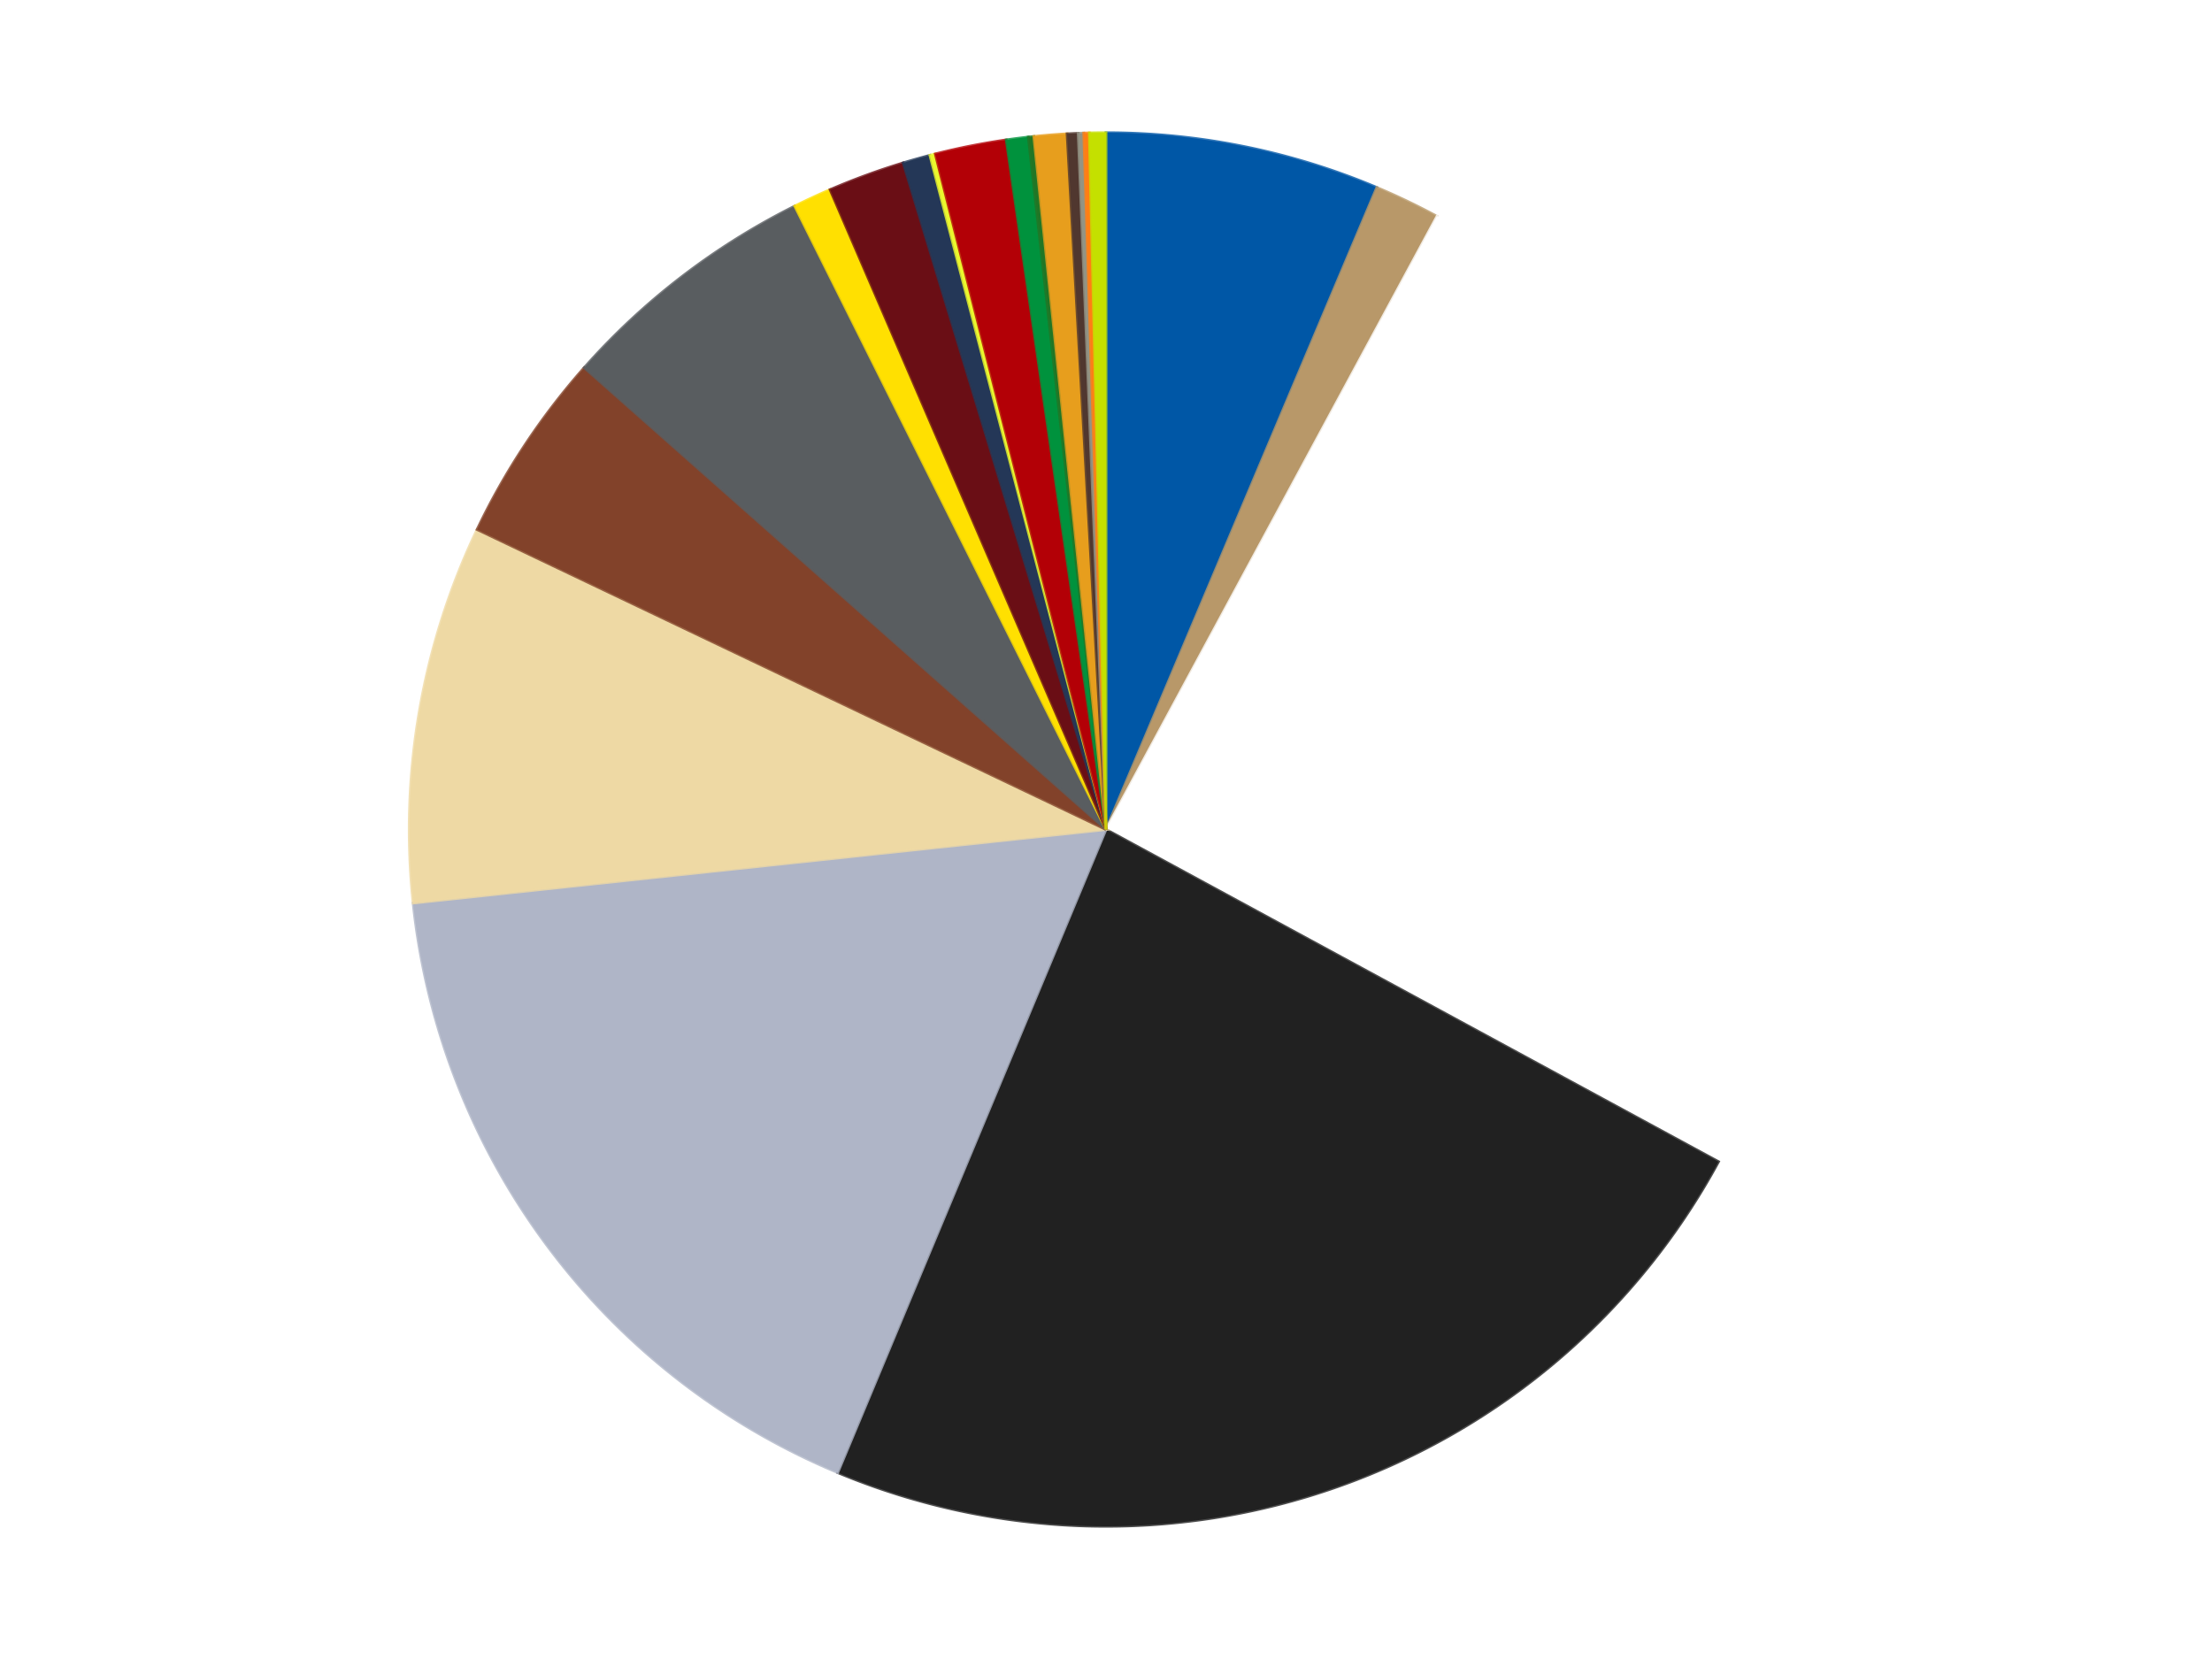 <?xml version='1.0' encoding='utf-8'?>
<svg xmlns="http://www.w3.org/2000/svg" xmlns:xlink="http://www.w3.org/1999/xlink" id="chart-847184f8-59d2-41c5-88bf-232a152714de" class="pygal-chart" viewBox="0 0 800 600"><!--Generated with pygal 3.0.4 (lxml) ©Kozea 2012-2016 on 2024-07-01--><!--http://pygal.org--><!--http://github.com/Kozea/pygal--><defs><style type="text/css">#chart-847184f8-59d2-41c5-88bf-232a152714de{-webkit-user-select:none;-webkit-font-smoothing:antialiased;font-family:Consolas,"Liberation Mono",Menlo,Courier,monospace}#chart-847184f8-59d2-41c5-88bf-232a152714de .title{font-family:Consolas,"Liberation Mono",Menlo,Courier,monospace;font-size:16px}#chart-847184f8-59d2-41c5-88bf-232a152714de .legends .legend text{font-family:Consolas,"Liberation Mono",Menlo,Courier,monospace;font-size:14px}#chart-847184f8-59d2-41c5-88bf-232a152714de .axis text{font-family:Consolas,"Liberation Mono",Menlo,Courier,monospace;font-size:10px}#chart-847184f8-59d2-41c5-88bf-232a152714de .axis text.major{font-family:Consolas,"Liberation Mono",Menlo,Courier,monospace;font-size:10px}#chart-847184f8-59d2-41c5-88bf-232a152714de .text-overlay text.value{font-family:Consolas,"Liberation Mono",Menlo,Courier,monospace;font-size:16px}#chart-847184f8-59d2-41c5-88bf-232a152714de .text-overlay text.label{font-family:Consolas,"Liberation Mono",Menlo,Courier,monospace;font-size:10px}#chart-847184f8-59d2-41c5-88bf-232a152714de .tooltip{font-family:Consolas,"Liberation Mono",Menlo,Courier,monospace;font-size:14px}#chart-847184f8-59d2-41c5-88bf-232a152714de text.no_data{font-family:Consolas,"Liberation Mono",Menlo,Courier,monospace;font-size:64px}
#chart-847184f8-59d2-41c5-88bf-232a152714de{background-color:transparent}#chart-847184f8-59d2-41c5-88bf-232a152714de path,#chart-847184f8-59d2-41c5-88bf-232a152714de line,#chart-847184f8-59d2-41c5-88bf-232a152714de rect,#chart-847184f8-59d2-41c5-88bf-232a152714de circle{-webkit-transition:150ms;-moz-transition:150ms;transition:150ms}#chart-847184f8-59d2-41c5-88bf-232a152714de .graph &gt; .background{fill:transparent}#chart-847184f8-59d2-41c5-88bf-232a152714de .plot &gt; .background{fill:transparent}#chart-847184f8-59d2-41c5-88bf-232a152714de .graph{fill:rgba(0,0,0,.87)}#chart-847184f8-59d2-41c5-88bf-232a152714de text.no_data{fill:rgba(0,0,0,1)}#chart-847184f8-59d2-41c5-88bf-232a152714de .title{fill:rgba(0,0,0,1)}#chart-847184f8-59d2-41c5-88bf-232a152714de .legends .legend text{fill:rgba(0,0,0,.87)}#chart-847184f8-59d2-41c5-88bf-232a152714de .legends .legend:hover text{fill:rgba(0,0,0,1)}#chart-847184f8-59d2-41c5-88bf-232a152714de .axis .line{stroke:rgba(0,0,0,1)}#chart-847184f8-59d2-41c5-88bf-232a152714de .axis .guide.line{stroke:rgba(0,0,0,.54)}#chart-847184f8-59d2-41c5-88bf-232a152714de .axis .major.line{stroke:rgba(0,0,0,.87)}#chart-847184f8-59d2-41c5-88bf-232a152714de .axis text.major{fill:rgba(0,0,0,1)}#chart-847184f8-59d2-41c5-88bf-232a152714de .axis.y .guides:hover .guide.line,#chart-847184f8-59d2-41c5-88bf-232a152714de .line-graph .axis.x .guides:hover .guide.line,#chart-847184f8-59d2-41c5-88bf-232a152714de .stackedline-graph .axis.x .guides:hover .guide.line,#chart-847184f8-59d2-41c5-88bf-232a152714de .xy-graph .axis.x .guides:hover .guide.line{stroke:rgba(0,0,0,1)}#chart-847184f8-59d2-41c5-88bf-232a152714de .axis .guides:hover text{fill:rgba(0,0,0,1)}#chart-847184f8-59d2-41c5-88bf-232a152714de .reactive{fill-opacity:1.0;stroke-opacity:.8;stroke-width:1}#chart-847184f8-59d2-41c5-88bf-232a152714de .ci{stroke:rgba(0,0,0,.87)}#chart-847184f8-59d2-41c5-88bf-232a152714de .reactive.active,#chart-847184f8-59d2-41c5-88bf-232a152714de .active .reactive{fill-opacity:0.6;stroke-opacity:.9;stroke-width:4}#chart-847184f8-59d2-41c5-88bf-232a152714de .ci .reactive.active{stroke-width:1.5}#chart-847184f8-59d2-41c5-88bf-232a152714de .series text{fill:rgba(0,0,0,1)}#chart-847184f8-59d2-41c5-88bf-232a152714de .tooltip rect{fill:transparent;stroke:rgba(0,0,0,1);-webkit-transition:opacity 150ms;-moz-transition:opacity 150ms;transition:opacity 150ms}#chart-847184f8-59d2-41c5-88bf-232a152714de .tooltip .label{fill:rgba(0,0,0,.87)}#chart-847184f8-59d2-41c5-88bf-232a152714de .tooltip .label{fill:rgba(0,0,0,.87)}#chart-847184f8-59d2-41c5-88bf-232a152714de .tooltip .legend{font-size:.8em;fill:rgba(0,0,0,.54)}#chart-847184f8-59d2-41c5-88bf-232a152714de .tooltip .x_label{font-size:.6em;fill:rgba(0,0,0,1)}#chart-847184f8-59d2-41c5-88bf-232a152714de .tooltip .xlink{font-size:.5em;text-decoration:underline}#chart-847184f8-59d2-41c5-88bf-232a152714de .tooltip .value{font-size:1.5em}#chart-847184f8-59d2-41c5-88bf-232a152714de .bound{font-size:.5em}#chart-847184f8-59d2-41c5-88bf-232a152714de .max-value{font-size:.75em;fill:rgba(0,0,0,.54)}#chart-847184f8-59d2-41c5-88bf-232a152714de .map-element{fill:transparent;stroke:rgba(0,0,0,.54) !important}#chart-847184f8-59d2-41c5-88bf-232a152714de .map-element .reactive{fill-opacity:inherit;stroke-opacity:inherit}#chart-847184f8-59d2-41c5-88bf-232a152714de .color-0,#chart-847184f8-59d2-41c5-88bf-232a152714de .color-0 a:visited{stroke:#f44336;fill:#f44336}#chart-847184f8-59d2-41c5-88bf-232a152714de .color-1,#chart-847184f8-59d2-41c5-88bf-232a152714de .color-1 a:visited{stroke:#3f51b5;fill:#3f51b5}#chart-847184f8-59d2-41c5-88bf-232a152714de .color-2,#chart-847184f8-59d2-41c5-88bf-232a152714de .color-2 a:visited{stroke:#009688;fill:#009688}#chart-847184f8-59d2-41c5-88bf-232a152714de .color-3,#chart-847184f8-59d2-41c5-88bf-232a152714de .color-3 a:visited{stroke:#ffc107;fill:#ffc107}#chart-847184f8-59d2-41c5-88bf-232a152714de .color-4,#chart-847184f8-59d2-41c5-88bf-232a152714de .color-4 a:visited{stroke:#ff5722;fill:#ff5722}#chart-847184f8-59d2-41c5-88bf-232a152714de .color-5,#chart-847184f8-59d2-41c5-88bf-232a152714de .color-5 a:visited{stroke:#9c27b0;fill:#9c27b0}#chart-847184f8-59d2-41c5-88bf-232a152714de .color-6,#chart-847184f8-59d2-41c5-88bf-232a152714de .color-6 a:visited{stroke:#03a9f4;fill:#03a9f4}#chart-847184f8-59d2-41c5-88bf-232a152714de .color-7,#chart-847184f8-59d2-41c5-88bf-232a152714de .color-7 a:visited{stroke:#8bc34a;fill:#8bc34a}#chart-847184f8-59d2-41c5-88bf-232a152714de .color-8,#chart-847184f8-59d2-41c5-88bf-232a152714de .color-8 a:visited{stroke:#ff9800;fill:#ff9800}#chart-847184f8-59d2-41c5-88bf-232a152714de .color-9,#chart-847184f8-59d2-41c5-88bf-232a152714de .color-9 a:visited{stroke:#e91e63;fill:#e91e63}#chart-847184f8-59d2-41c5-88bf-232a152714de .color-10,#chart-847184f8-59d2-41c5-88bf-232a152714de .color-10 a:visited{stroke:#2196f3;fill:#2196f3}#chart-847184f8-59d2-41c5-88bf-232a152714de .color-11,#chart-847184f8-59d2-41c5-88bf-232a152714de .color-11 a:visited{stroke:#4caf50;fill:#4caf50}#chart-847184f8-59d2-41c5-88bf-232a152714de .color-12,#chart-847184f8-59d2-41c5-88bf-232a152714de .color-12 a:visited{stroke:#ffeb3b;fill:#ffeb3b}#chart-847184f8-59d2-41c5-88bf-232a152714de .color-13,#chart-847184f8-59d2-41c5-88bf-232a152714de .color-13 a:visited{stroke:#673ab7;fill:#673ab7}#chart-847184f8-59d2-41c5-88bf-232a152714de .color-14,#chart-847184f8-59d2-41c5-88bf-232a152714de .color-14 a:visited{stroke:#00bcd4;fill:#00bcd4}#chart-847184f8-59d2-41c5-88bf-232a152714de .color-15,#chart-847184f8-59d2-41c5-88bf-232a152714de .color-15 a:visited{stroke:#cddc39;fill:#cddc39}#chart-847184f8-59d2-41c5-88bf-232a152714de .color-16,#chart-847184f8-59d2-41c5-88bf-232a152714de .color-16 a:visited{stroke:#9e9e9e;fill:#9e9e9e}#chart-847184f8-59d2-41c5-88bf-232a152714de .color-17,#chart-847184f8-59d2-41c5-88bf-232a152714de .color-17 a:visited{stroke:#607d8b;fill:#607d8b}#chart-847184f8-59d2-41c5-88bf-232a152714de .color-18,#chart-847184f8-59d2-41c5-88bf-232a152714de .color-18 a:visited{stroke:#7b0f07;fill:#7b0f07}#chart-847184f8-59d2-41c5-88bf-232a152714de .color-19,#chart-847184f8-59d2-41c5-88bf-232a152714de .color-19 a:visited{stroke:#141938;fill:#141938}#chart-847184f8-59d2-41c5-88bf-232a152714de .text-overlay .color-0 text{fill:black}#chart-847184f8-59d2-41c5-88bf-232a152714de .text-overlay .color-1 text{fill:black}#chart-847184f8-59d2-41c5-88bf-232a152714de .text-overlay .color-2 text{fill:black}#chart-847184f8-59d2-41c5-88bf-232a152714de .text-overlay .color-3 text{fill:black}#chart-847184f8-59d2-41c5-88bf-232a152714de .text-overlay .color-4 text{fill:black}#chart-847184f8-59d2-41c5-88bf-232a152714de .text-overlay .color-5 text{fill:black}#chart-847184f8-59d2-41c5-88bf-232a152714de .text-overlay .color-6 text{fill:black}#chart-847184f8-59d2-41c5-88bf-232a152714de .text-overlay .color-7 text{fill:black}#chart-847184f8-59d2-41c5-88bf-232a152714de .text-overlay .color-8 text{fill:black}#chart-847184f8-59d2-41c5-88bf-232a152714de .text-overlay .color-9 text{fill:black}#chart-847184f8-59d2-41c5-88bf-232a152714de .text-overlay .color-10 text{fill:black}#chart-847184f8-59d2-41c5-88bf-232a152714de .text-overlay .color-11 text{fill:black}#chart-847184f8-59d2-41c5-88bf-232a152714de .text-overlay .color-12 text{fill:black}#chart-847184f8-59d2-41c5-88bf-232a152714de .text-overlay .color-13 text{fill:black}#chart-847184f8-59d2-41c5-88bf-232a152714de .text-overlay .color-14 text{fill:black}#chart-847184f8-59d2-41c5-88bf-232a152714de .text-overlay .color-15 text{fill:black}#chart-847184f8-59d2-41c5-88bf-232a152714de .text-overlay .color-16 text{fill:black}#chart-847184f8-59d2-41c5-88bf-232a152714de .text-overlay .color-17 text{fill:black}#chart-847184f8-59d2-41c5-88bf-232a152714de .text-overlay .color-18 text{fill:black}#chart-847184f8-59d2-41c5-88bf-232a152714de .text-overlay .color-19 text{fill:white}
#chart-847184f8-59d2-41c5-88bf-232a152714de text.no_data{text-anchor:middle}#chart-847184f8-59d2-41c5-88bf-232a152714de .guide.line{fill:none}#chart-847184f8-59d2-41c5-88bf-232a152714de .centered{text-anchor:middle}#chart-847184f8-59d2-41c5-88bf-232a152714de .title{text-anchor:middle}#chart-847184f8-59d2-41c5-88bf-232a152714de .legends .legend text{fill-opacity:1}#chart-847184f8-59d2-41c5-88bf-232a152714de .axis.x text{text-anchor:middle}#chart-847184f8-59d2-41c5-88bf-232a152714de .axis.x:not(.web) text[transform]{text-anchor:start}#chart-847184f8-59d2-41c5-88bf-232a152714de .axis.x:not(.web) text[transform].backwards{text-anchor:end}#chart-847184f8-59d2-41c5-88bf-232a152714de .axis.y text{text-anchor:end}#chart-847184f8-59d2-41c5-88bf-232a152714de .axis.y text[transform].backwards{text-anchor:start}#chart-847184f8-59d2-41c5-88bf-232a152714de .axis.y2 text{text-anchor:start}#chart-847184f8-59d2-41c5-88bf-232a152714de .axis.y2 text[transform].backwards{text-anchor:end}#chart-847184f8-59d2-41c5-88bf-232a152714de .axis .guide.line{stroke-dasharray:4,4;stroke:black}#chart-847184f8-59d2-41c5-88bf-232a152714de .axis .major.guide.line{stroke-dasharray:6,6;stroke:black}#chart-847184f8-59d2-41c5-88bf-232a152714de .horizontal .axis.y .guide.line,#chart-847184f8-59d2-41c5-88bf-232a152714de .horizontal .axis.y2 .guide.line,#chart-847184f8-59d2-41c5-88bf-232a152714de .vertical .axis.x .guide.line{opacity:0}#chart-847184f8-59d2-41c5-88bf-232a152714de .horizontal .axis.always_show .guide.line,#chart-847184f8-59d2-41c5-88bf-232a152714de .vertical .axis.always_show .guide.line{opacity:1 !important}#chart-847184f8-59d2-41c5-88bf-232a152714de .axis.y .guides:hover .guide.line,#chart-847184f8-59d2-41c5-88bf-232a152714de .axis.y2 .guides:hover .guide.line,#chart-847184f8-59d2-41c5-88bf-232a152714de .axis.x .guides:hover .guide.line{opacity:1}#chart-847184f8-59d2-41c5-88bf-232a152714de .axis .guides:hover text{opacity:1}#chart-847184f8-59d2-41c5-88bf-232a152714de .nofill{fill:none}#chart-847184f8-59d2-41c5-88bf-232a152714de .subtle-fill{fill-opacity:.2}#chart-847184f8-59d2-41c5-88bf-232a152714de .dot{stroke-width:1px;fill-opacity:1;stroke-opacity:1}#chart-847184f8-59d2-41c5-88bf-232a152714de .dot.active{stroke-width:5px}#chart-847184f8-59d2-41c5-88bf-232a152714de .dot.negative{fill:transparent}#chart-847184f8-59d2-41c5-88bf-232a152714de text,#chart-847184f8-59d2-41c5-88bf-232a152714de tspan{stroke:none !important}#chart-847184f8-59d2-41c5-88bf-232a152714de .series text.active{opacity:1}#chart-847184f8-59d2-41c5-88bf-232a152714de .tooltip rect{fill-opacity:.95;stroke-width:.5}#chart-847184f8-59d2-41c5-88bf-232a152714de .tooltip text{fill-opacity:1}#chart-847184f8-59d2-41c5-88bf-232a152714de .showable{visibility:hidden}#chart-847184f8-59d2-41c5-88bf-232a152714de .showable.shown{visibility:visible}#chart-847184f8-59d2-41c5-88bf-232a152714de .gauge-background{fill:rgba(229,229,229,1);stroke:none}#chart-847184f8-59d2-41c5-88bf-232a152714de .bg-lines{stroke:transparent;stroke-width:2px}</style><script type="text/javascript">window.pygal = window.pygal || {};window.pygal.config = window.pygal.config || {};window.pygal.config['847184f8-59d2-41c5-88bf-232a152714de'] = {"allow_interruptions": false, "box_mode": "extremes", "classes": ["pygal-chart"], "css": ["file://style.css", "file://graph.css"], "defs": [], "disable_xml_declaration": false, "dots_size": 2.5, "dynamic_print_values": false, "explicit_size": false, "fill": false, "force_uri_protocol": "https", "formatter": null, "half_pie": false, "height": 600, "include_x_axis": false, "inner_radius": 0, "interpolate": null, "interpolation_parameters": {}, "interpolation_precision": 250, "inverse_y_axis": false, "js": ["//kozea.github.io/pygal.js/2.0.x/pygal-tooltips.min.js"], "legend_at_bottom": false, "legend_at_bottom_columns": null, "legend_box_size": 12, "logarithmic": false, "margin": 20, "margin_bottom": null, "margin_left": null, "margin_right": null, "margin_top": null, "max_scale": 16, "min_scale": 4, "missing_value_fill_truncation": "x", "no_data_text": "No data", "no_prefix": false, "order_min": null, "pretty_print": false, "print_labels": false, "print_values": false, "print_values_position": "center", "print_zeroes": true, "range": null, "rounded_bars": null, "secondary_range": null, "show_dots": true, "show_legend": false, "show_minor_x_labels": true, "show_minor_y_labels": true, "show_only_major_dots": false, "show_x_guides": false, "show_x_labels": true, "show_y_guides": true, "show_y_labels": true, "spacing": 10, "stack_from_top": false, "strict": false, "stroke": true, "stroke_style": null, "style": {"background": "transparent", "ci_colors": [], "colors": ["#F44336", "#3F51B5", "#009688", "#FFC107", "#FF5722", "#9C27B0", "#03A9F4", "#8BC34A", "#FF9800", "#E91E63", "#2196F3", "#4CAF50", "#FFEB3B", "#673AB7", "#00BCD4", "#CDDC39", "#9E9E9E", "#607D8B"], "dot_opacity": "1", "font_family": "Consolas, \"Liberation Mono\", Menlo, Courier, monospace", "foreground": "rgba(0, 0, 0, .87)", "foreground_strong": "rgba(0, 0, 0, 1)", "foreground_subtle": "rgba(0, 0, 0, .54)", "guide_stroke_color": "black", "guide_stroke_dasharray": "4,4", "label_font_family": "Consolas, \"Liberation Mono\", Menlo, Courier, monospace", "label_font_size": 10, "legend_font_family": "Consolas, \"Liberation Mono\", Menlo, Courier, monospace", "legend_font_size": 14, "major_guide_stroke_color": "black", "major_guide_stroke_dasharray": "6,6", "major_label_font_family": "Consolas, \"Liberation Mono\", Menlo, Courier, monospace", "major_label_font_size": 10, "no_data_font_family": "Consolas, \"Liberation Mono\", Menlo, Courier, monospace", "no_data_font_size": 64, "opacity": "1.0", "opacity_hover": "0.6", "plot_background": "transparent", "stroke_opacity": ".8", "stroke_opacity_hover": ".9", "stroke_width": "1", "stroke_width_hover": "4", "title_font_family": "Consolas, \"Liberation Mono\", Menlo, Courier, monospace", "title_font_size": 16, "tooltip_font_family": "Consolas, \"Liberation Mono\", Menlo, Courier, monospace", "tooltip_font_size": 14, "transition": "150ms", "value_background": "rgba(229, 229, 229, 1)", "value_colors": [], "value_font_family": "Consolas, \"Liberation Mono\", Menlo, Courier, monospace", "value_font_size": 16, "value_label_font_family": "Consolas, \"Liberation Mono\", Menlo, Courier, monospace", "value_label_font_size": 10}, "title": null, "tooltip_border_radius": 0, "tooltip_fancy_mode": true, "truncate_label": null, "truncate_legend": null, "width": 800, "x_label_rotation": 0, "x_labels": null, "x_labels_major": null, "x_labels_major_count": null, "x_labels_major_every": null, "x_title": null, "xrange": null, "y_label_rotation": 0, "y_labels": null, "y_labels_major": null, "y_labels_major_count": null, "y_labels_major_every": null, "y_title": null, "zero": 0, "legends": ["Blue", "Dark Tan", "White", "Black", "Light Bluish Gray", "Tan", "Reddish Brown", "Dark Bluish Gray", "Yellow", "Dark Red", "Dark Blue", "Trans-Yellow", "Red", "Green", "Trans-Green", "Pearl Gold", "Dark Brown", "Trans-Black", "Orange", "Lime"]}</script><script type="text/javascript" xlink:href="https://kozea.github.io/pygal.js/2.0.x/pygal-tooltips.min.js"/></defs><title>Pygal</title><g class="graph pie-graph vertical"><rect x="0" y="0" width="800" height="600" class="background"/><g transform="translate(20, 20)" class="plot"><rect x="0" y="0" width="760" height="560" class="background"/><g class="series serie-0 color-0"><g class="slices"><g class="slice" style="fill: #0057A6; stroke: #0057A6"><path d="M380 28 A252 252 0 0 1 477.944 47.813 L380 280 A0 0 0 0 0 380 280 z" class="slice reactive tooltip-trigger"/><desc class="value">50</desc><desc class="x centered">404.98206468218797</desc><desc class="y centered">156.50143140823462</desc></g></g></g><g class="series serie-1 color-1"><g class="slices"><g class="slice" style="fill: #B89869; stroke: #B89869"><path d="M477.944 47.813 A252 252 0 0 1 499.706 58.247 L380 280 A0 0 0 0 0 380 280 z" class="slice reactive tooltip-trigger"/><desc class="value">12</desc><desc class="x centered">434.4750580462825</desc><desc class="y centered">166.38456068449963</desc></g></g></g><g class="series serie-2 color-2"><g class="slices"><g class="slice" style="fill: #FFFFFF; stroke: #FFFFFF"><path d="M499.706 58.247 A252 252 0 0 1 601.514 400.148 L380 280 A0 0 0 0 0 380 280 z" class="slice reactive tooltip-trigger"/><desc class="value">197</desc><desc class="x centered">500.7599742448516</desc><desc class="y centered">244.04129284327954</desc></g></g></g><g class="series serie-3 color-3"><g class="slices"><g class="slice" style="fill: #212121; stroke: #212121"><path d="M601.514 400.148 A252 252 0 0 1 282.983 512.576 L380 280 A0 0 0 0 0 380 280 z" class="slice reactive tooltip-trigger"/><desc class="value">184</desc><desc class="x centered">421.9371598040911</desc><desc class="y centered">398.81613790881323</desc></g></g></g><g class="series serie-4 color-4"><g class="slices"><g class="slice" style="fill: #AFB5C7; stroke: #AFB5C7"><path d="M282.983 512.576 A252 252 0 0 1 129.409 306.608 L380 280 A0 0 0 0 0 380 280 z" class="slice reactive tooltip-trigger"/><desc class="value">134</desc><desc class="x centered">278.9881266836745</desc><desc class="y centered">355.31667444282584</desc></g></g></g><g class="series serie-5 color-5"><g class="slices"><g class="slice" style="fill: #EED9A4; stroke: #EED9A4"><path d="M129.409 306.608 A252 252 0 0 1 152.552 171.504 L380 280 A0 0 0 0 0 380 280 z" class="slice reactive tooltip-trigger"/><desc class="value">69</desc><desc class="x centered">255.80895085290877</desc><desc class="y centered">258.72599445932275</desc></g></g></g><g class="series serie-6 color-6"><g class="slices"><g class="slice" style="fill: #82422A; stroke: #82422A"><path d="M152.552 171.504 A252 252 0 0 1 191.298 112.98 L380 280 A0 0 0 0 0 380 280 z" class="slice reactive tooltip-trigger"/><desc class="value">35</desc><desc class="x centered">274.9388697303748</desc><desc class="y centered">210.44312466428036</desc></g></g></g><g class="series serie-7 color-7"><g class="slices"><g class="slice" style="fill: #595D60; stroke: #595D60"><path d="M191.298 112.98 A252 252 0 0 1 267.436 54.538 L380 280 A0 0 0 0 0 380 280 z" class="slice reactive tooltip-trigger"/><desc class="value">48</desc><desc class="x centered">303.27943449595995</desc><desc class="y centered">180.05023847582075</desc></g></g></g><g class="series serie-8 color-8"><g class="slices"><g class="slice" style="fill: #FFE001; stroke: #FFE001"><path d="M267.436 54.538 A252 252 0 0 1 280.205 48.602 L380 280 A0 0 0 0 0 380 280 z" class="slice reactive tooltip-trigger"/><desc class="value">7</desc><desc class="x centered">326.8894259171542</desc><desc class="y centered">165.74035305239846</desc></g></g></g><g class="series serie-9 color-9"><g class="slices"><g class="slice" style="fill: #6A0E15; stroke: #6A0E15"><path d="M280.205 48.602 A252 252 0 0 1 306.638 38.915 L380 280 A0 0 0 0 0 380 280 z" class="slice reactive tooltip-trigger"/><desc class="value">14</desc><desc class="x centered">336.642989730238</desc><desc class="y centered">161.69459158403725</desc></g></g></g><g class="series serie-10 color-10"><g class="slices"><g class="slice" style="fill: #243757; stroke: #243757"><path d="M306.638 38.915 A252 252 0 0 1 316.317 36.179 L380 280 A0 0 0 0 0 380 280 z" class="slice reactive tooltip-trigger"/><desc class="value">5</desc><desc class="x centered">345.7319460798407</desc><desc class="y centered">158.74943100947917</desc></g></g></g><g class="series serie-11 color-11"><g class="slices"><g class="slice" style="fill: #EBF72D; stroke: #EBF72D"><path d="M316.317 36.179 A252 252 0 0 1 318.266 35.679 L380 280 A0 0 0 0 0 380 280 z" class="slice reactive tooltip-trigger"/><desc class="value">1</desc><desc class="x centered">348.64558772417917</desc><desc class="y centered">157.96352663716533</desc></g></g></g><g class="series serie-12 color-12"><g class="slices"><g class="slice" style="fill: #B30006; stroke: #B30006"><path d="M318.266 35.679 A252 252 0 0 1 343.91 30.598 L380 280 A0 0 0 0 0 380 280 z" class="slice reactive tooltip-trigger"/><desc class="value">13</desc><desc class="x centered">355.5111218650211</desc><desc class="y centered">156.40269077487912</desc></g></g></g><g class="series serie-13 color-13"><g class="slices"><g class="slice" style="fill: #00923D; stroke: #00923D"><path d="M343.91 30.598 A252 252 0 0 1 351.892 29.572 L380 280 A0 0 0 0 0 380 280 z" class="slice reactive tooltip-trigger"/><desc class="value">4</desc><desc class="x centered">363.9485625822694</desc><desc class="y centered">155.02659740238855</desc></g></g></g><g class="series serie-14 color-14"><g class="slices"><g class="slice" style="fill: #217625; stroke: #217625"><path d="M351.892 29.572 A252 252 0 0 1 353.892 29.356 L380 280 A0 0 0 0 0 380 280 z" class="slice reactive tooltip-trigger"/><desc class="value">1</desc><desc class="x centered">366.44597480451137</desc><desc class="y centered">154.73113554837317</desc></g></g></g><g class="series serie-15 color-15"><g class="slices"><g class="slice" style="fill: #E79E1D; stroke: #E79E1D"><path d="M353.892 29.356 A252 252 0 0 1 365.924 28.393 L380 280 A0 0 0 0 0 380 280 z" class="slice reactive tooltip-trigger"/><desc class="value">6</desc><desc class="x centered">369.9511996102592</desc><desc class="y centered">154.4013470982784</desc></g></g></g><g class="series serie-16 color-16"><g class="slices"><g class="slice" style="fill: #50372F; stroke: #50372F"><path d="M365.924 28.393 A252 252 0 0 1 369.943 28.201 L380 280 A0 0 0 0 0 380 280 z" class="slice reactive tooltip-trigger"/><desc class="value">2</desc><desc class="x centered">373.96661793592745</desc><desc class="y centered">154.1445340842563</desc></g></g></g><g class="series serie-17 color-17"><g class="slices"><g class="slice" style="fill: #939484; stroke: #939484"><path d="M369.943 28.201 A252 252 0 0 1 371.954 28.128 L380 280 A0 0 0 0 0 380 280 z" class="slice reactive tooltip-trigger"/><desc class="value">1</desc><desc class="x centered">375.4742061834006</desc><desc class="y centered">154.08130722434564</desc></g></g></g><g class="series serie-18 color-18"><g class="slices"><g class="slice" style="fill: #FF7E14; stroke: #FF7E14"><path d="M371.954 28.128 A252 252 0 0 1 373.965 28.072 L380 280 A0 0 0 0 0 380 280 z" class="slice reactive tooltip-trigger"/><desc class="value">1</desc><desc class="x centered">376.4796389521787</desc><desc class="y centered">154.04918794190735</desc></g></g></g><g class="series serie-19 color-19"><g class="slices"><g class="slice" style="fill: #C4E000; stroke: #C4E000"><path d="M373.965 28.072 A252 252 0 0 1 380 28 L380 280 A0 0 0 0 0 380 280 z" class="slice reactive tooltip-trigger"/><desc class="value">3</desc><desc class="x centered">378.4911135468459</desc><desc class="y centered">154.0090349998402</desc></g></g></g></g><g class="titles"/><g transform="translate(20, 20)" class="plot overlay"><g class="series serie-0 color-0"/><g class="series serie-1 color-1"/><g class="series serie-2 color-2"/><g class="series serie-3 color-3"/><g class="series serie-4 color-4"/><g class="series serie-5 color-5"/><g class="series serie-6 color-6"/><g class="series serie-7 color-7"/><g class="series serie-8 color-8"/><g class="series serie-9 color-9"/><g class="series serie-10 color-10"/><g class="series serie-11 color-11"/><g class="series serie-12 color-12"/><g class="series serie-13 color-13"/><g class="series serie-14 color-14"/><g class="series serie-15 color-15"/><g class="series serie-16 color-16"/><g class="series serie-17 color-17"/><g class="series serie-18 color-18"/><g class="series serie-19 color-19"/></g><g transform="translate(20, 20)" class="plot text-overlay"><g class="series serie-0 color-0"/><g class="series serie-1 color-1"/><g class="series serie-2 color-2"/><g class="series serie-3 color-3"/><g class="series serie-4 color-4"/><g class="series serie-5 color-5"/><g class="series serie-6 color-6"/><g class="series serie-7 color-7"/><g class="series serie-8 color-8"/><g class="series serie-9 color-9"/><g class="series serie-10 color-10"/><g class="series serie-11 color-11"/><g class="series serie-12 color-12"/><g class="series serie-13 color-13"/><g class="series serie-14 color-14"/><g class="series serie-15 color-15"/><g class="series serie-16 color-16"/><g class="series serie-17 color-17"/><g class="series serie-18 color-18"/><g class="series serie-19 color-19"/></g><g transform="translate(20, 20)" class="plot tooltip-overlay"><g transform="translate(0 0)" style="opacity: 0" class="tooltip"><rect rx="0" ry="0" width="0" height="0" class="tooltip-box"/><g class="text"/></g></g></g></svg>